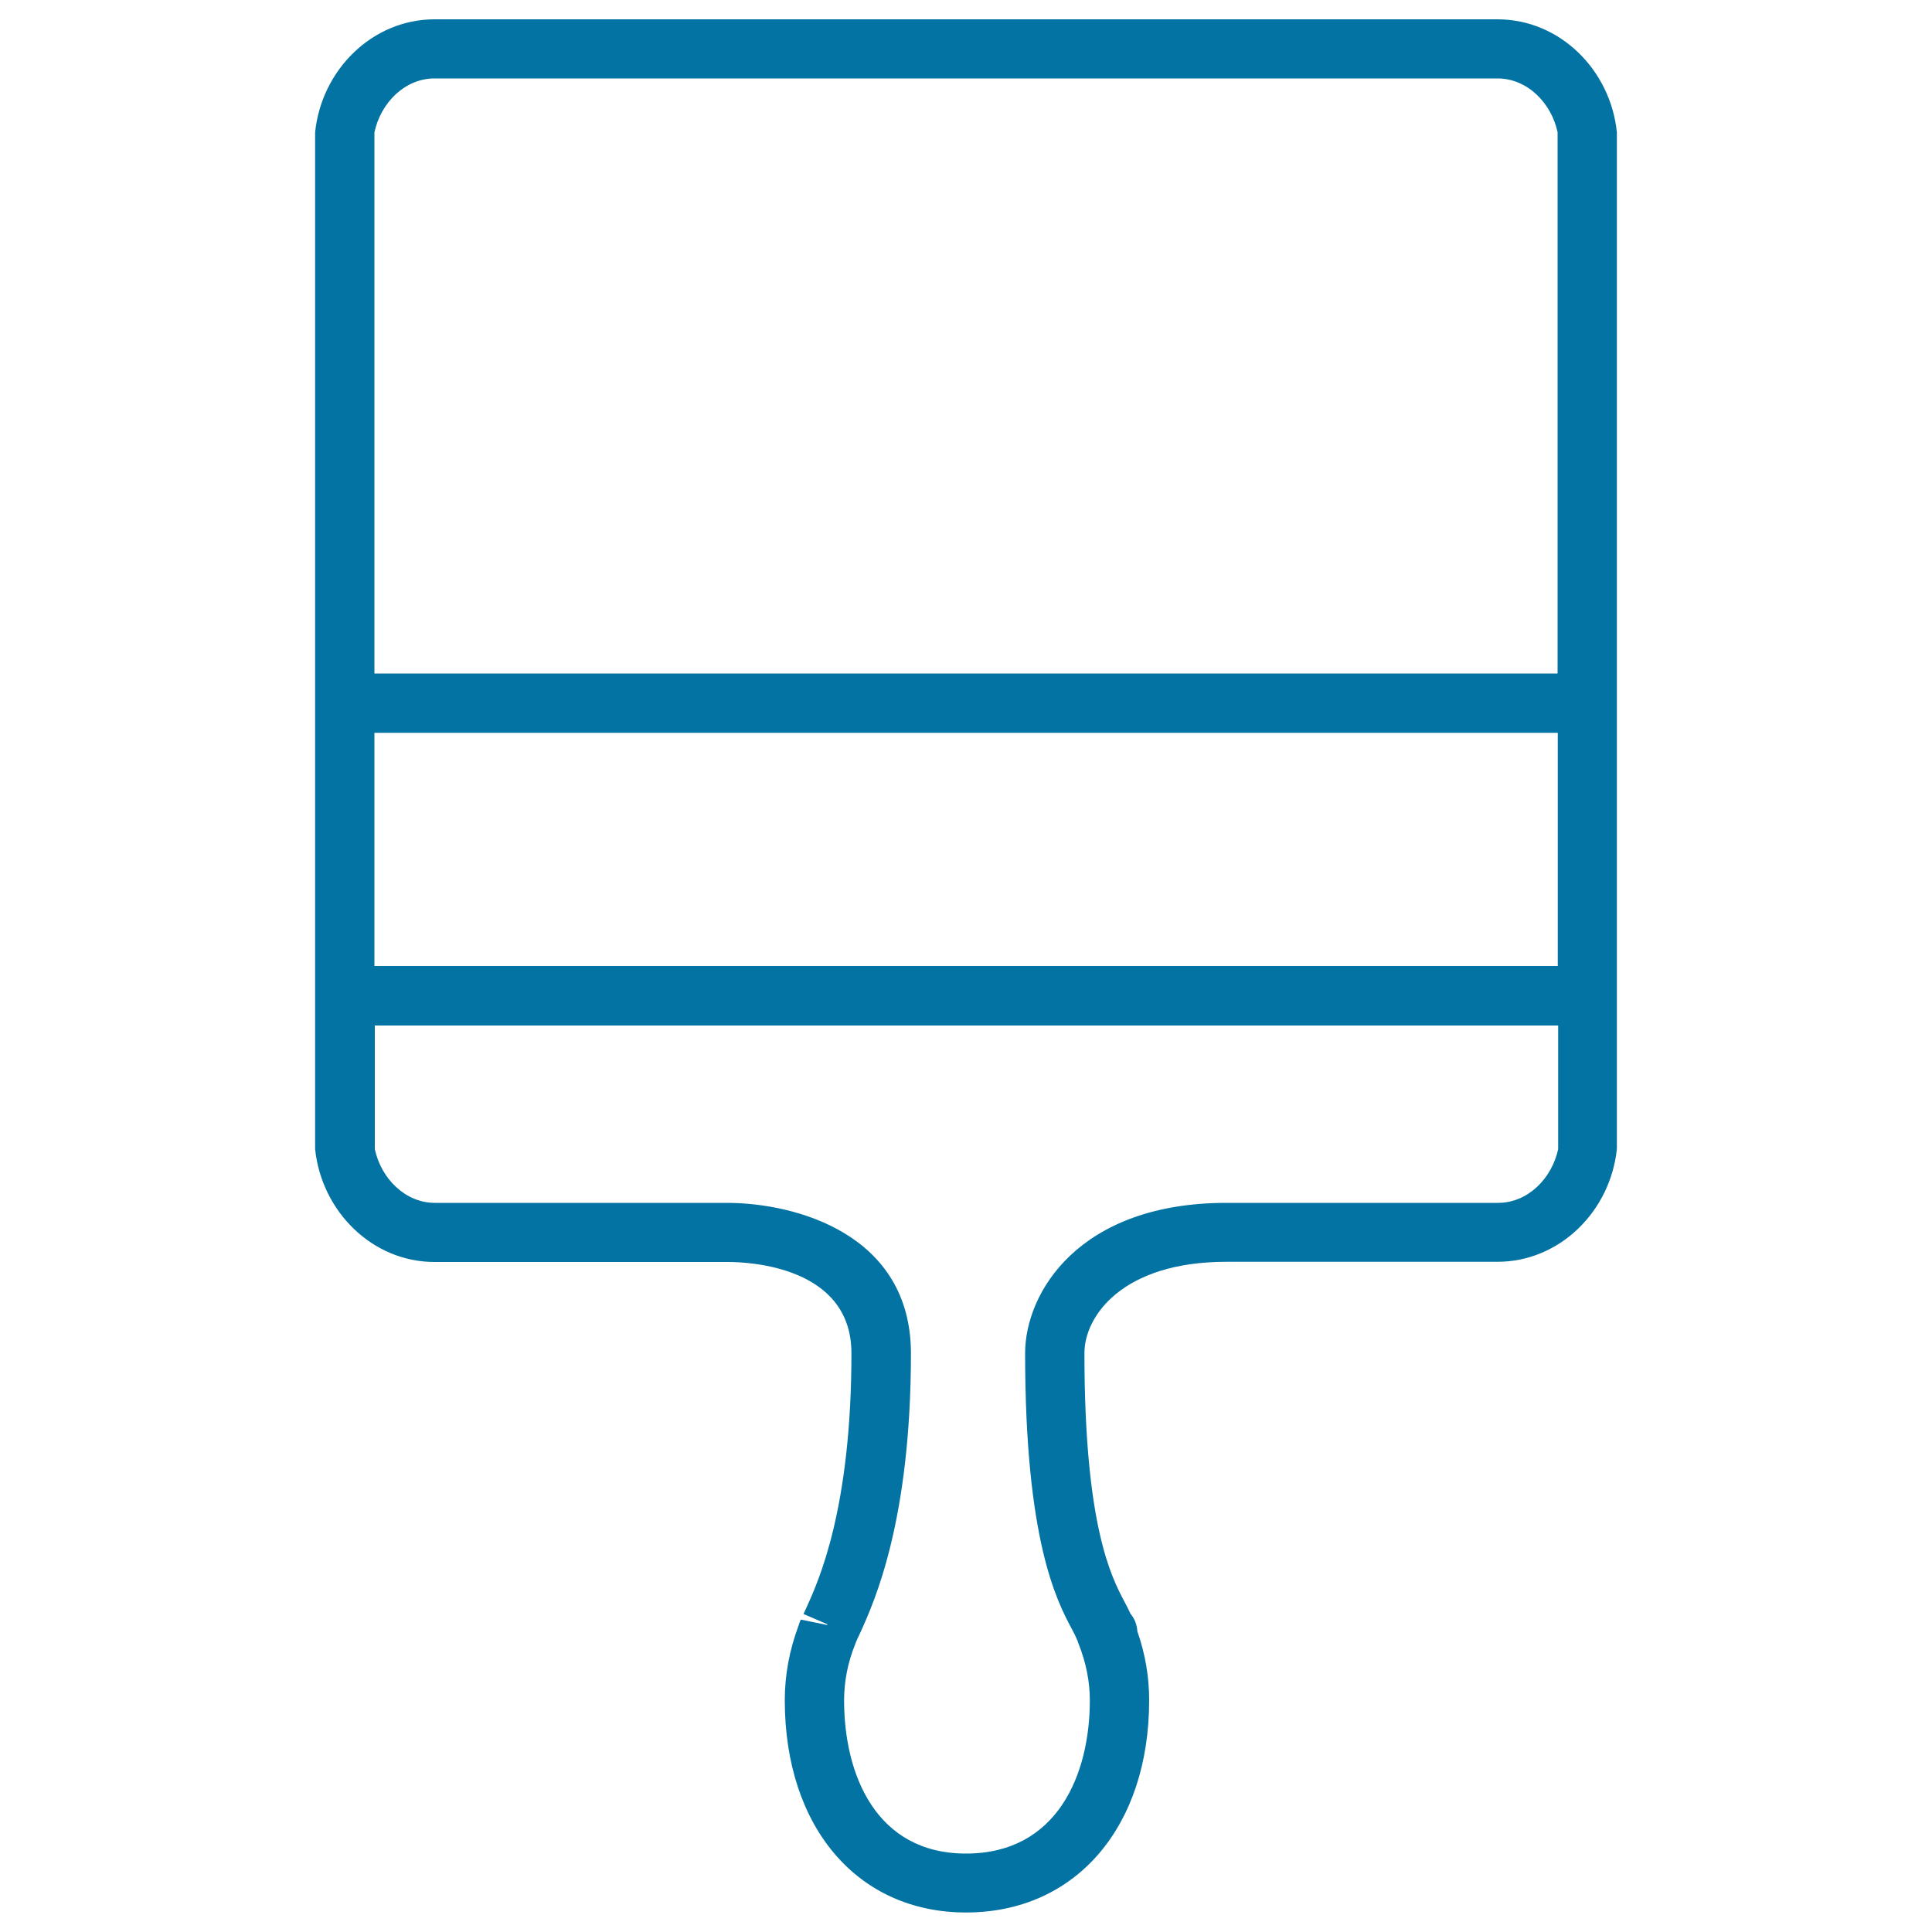 <svg xmlns="http://www.w3.org/2000/svg" viewBox="0 0 1000 1000" style="fill:#0273a2">
<title>Paintbrush Color Fill Brush SVG icon</title>
<g><path d="M634.8,653.1h140.3c32.2,0,58.5-26.2,61.8-58.5V68.5C833.6,36.2,807.4,10,775.1,10H224.9c-32.2,0-58.5,26.2-61.8,58.5v526.2c3.3,32.2,29.5,58.5,61.8,58.5h152c10.7,0,63.8,2.3,63.8,47.2c0,80.3-16.9,117.7-23.3,131.7l-1.5,3.3l12.3,5.3v0.4l-13.7-2.8c-0.5,1-0.9,2.1-1.2,3.2c-4.7,12.6-7.1,25.5-7.1,38.5c0,65.8,37.7,109.9,93.8,109.9c56.7,0,94.8-44.2,94.8-109.9c0-12-2-23.9-6.1-35.6c-0.2-3.5-1.5-6.7-3.6-9.2c-0.8-1.8-1.8-3.8-3.1-6.2c-6.7-12.7-20.7-39.1-20.7-128.7C561.3,681.4,580.8,653.1,634.8,653.1z M193.8,379.3h612.5V500H193.8V379.3z M224.9,40.6h550.2c15.3,0,27.8,12.5,31.1,27.8v280.2H193.8V68.5C197.1,53.1,209.6,40.6,224.9,40.6z M554.9,843.4c0.9,1.6,1.6,3,2.8,5.8c0,0,0.1,0.2,0.2,0.5c0.1,0.4,0.2,0.8,0.4,1.2c3.8,9.6,5.8,19.4,5.8,29.2c0,38.3-16.8,79.3-64.1,79.3c-46.6,0-63.1-40.9-63.1-79.3c0-9.8,1.9-19.6,5.8-29.2c0.1-0.4,0.3-0.7,0.4-1.1c0.4-0.9,0.9-2.1,1-2.2l1.3-2.8c7.1-15.7,26.1-57.5,26.1-144.4c-0.1-61.5-59.4-77.8-95.4-77.8c0,0,0,0,0,0h-151c-15.3,0-27.8-12.5-31.1-27.8v-64h612.5v64c-3.3,15.3-15.8,27.8-31.1,27.8H634.8c-76.5,0-104.2,46.6-104.2,77.8C530.6,797.6,547,828.6,554.9,843.4L554.9,843.4z"/></g>
</svg>